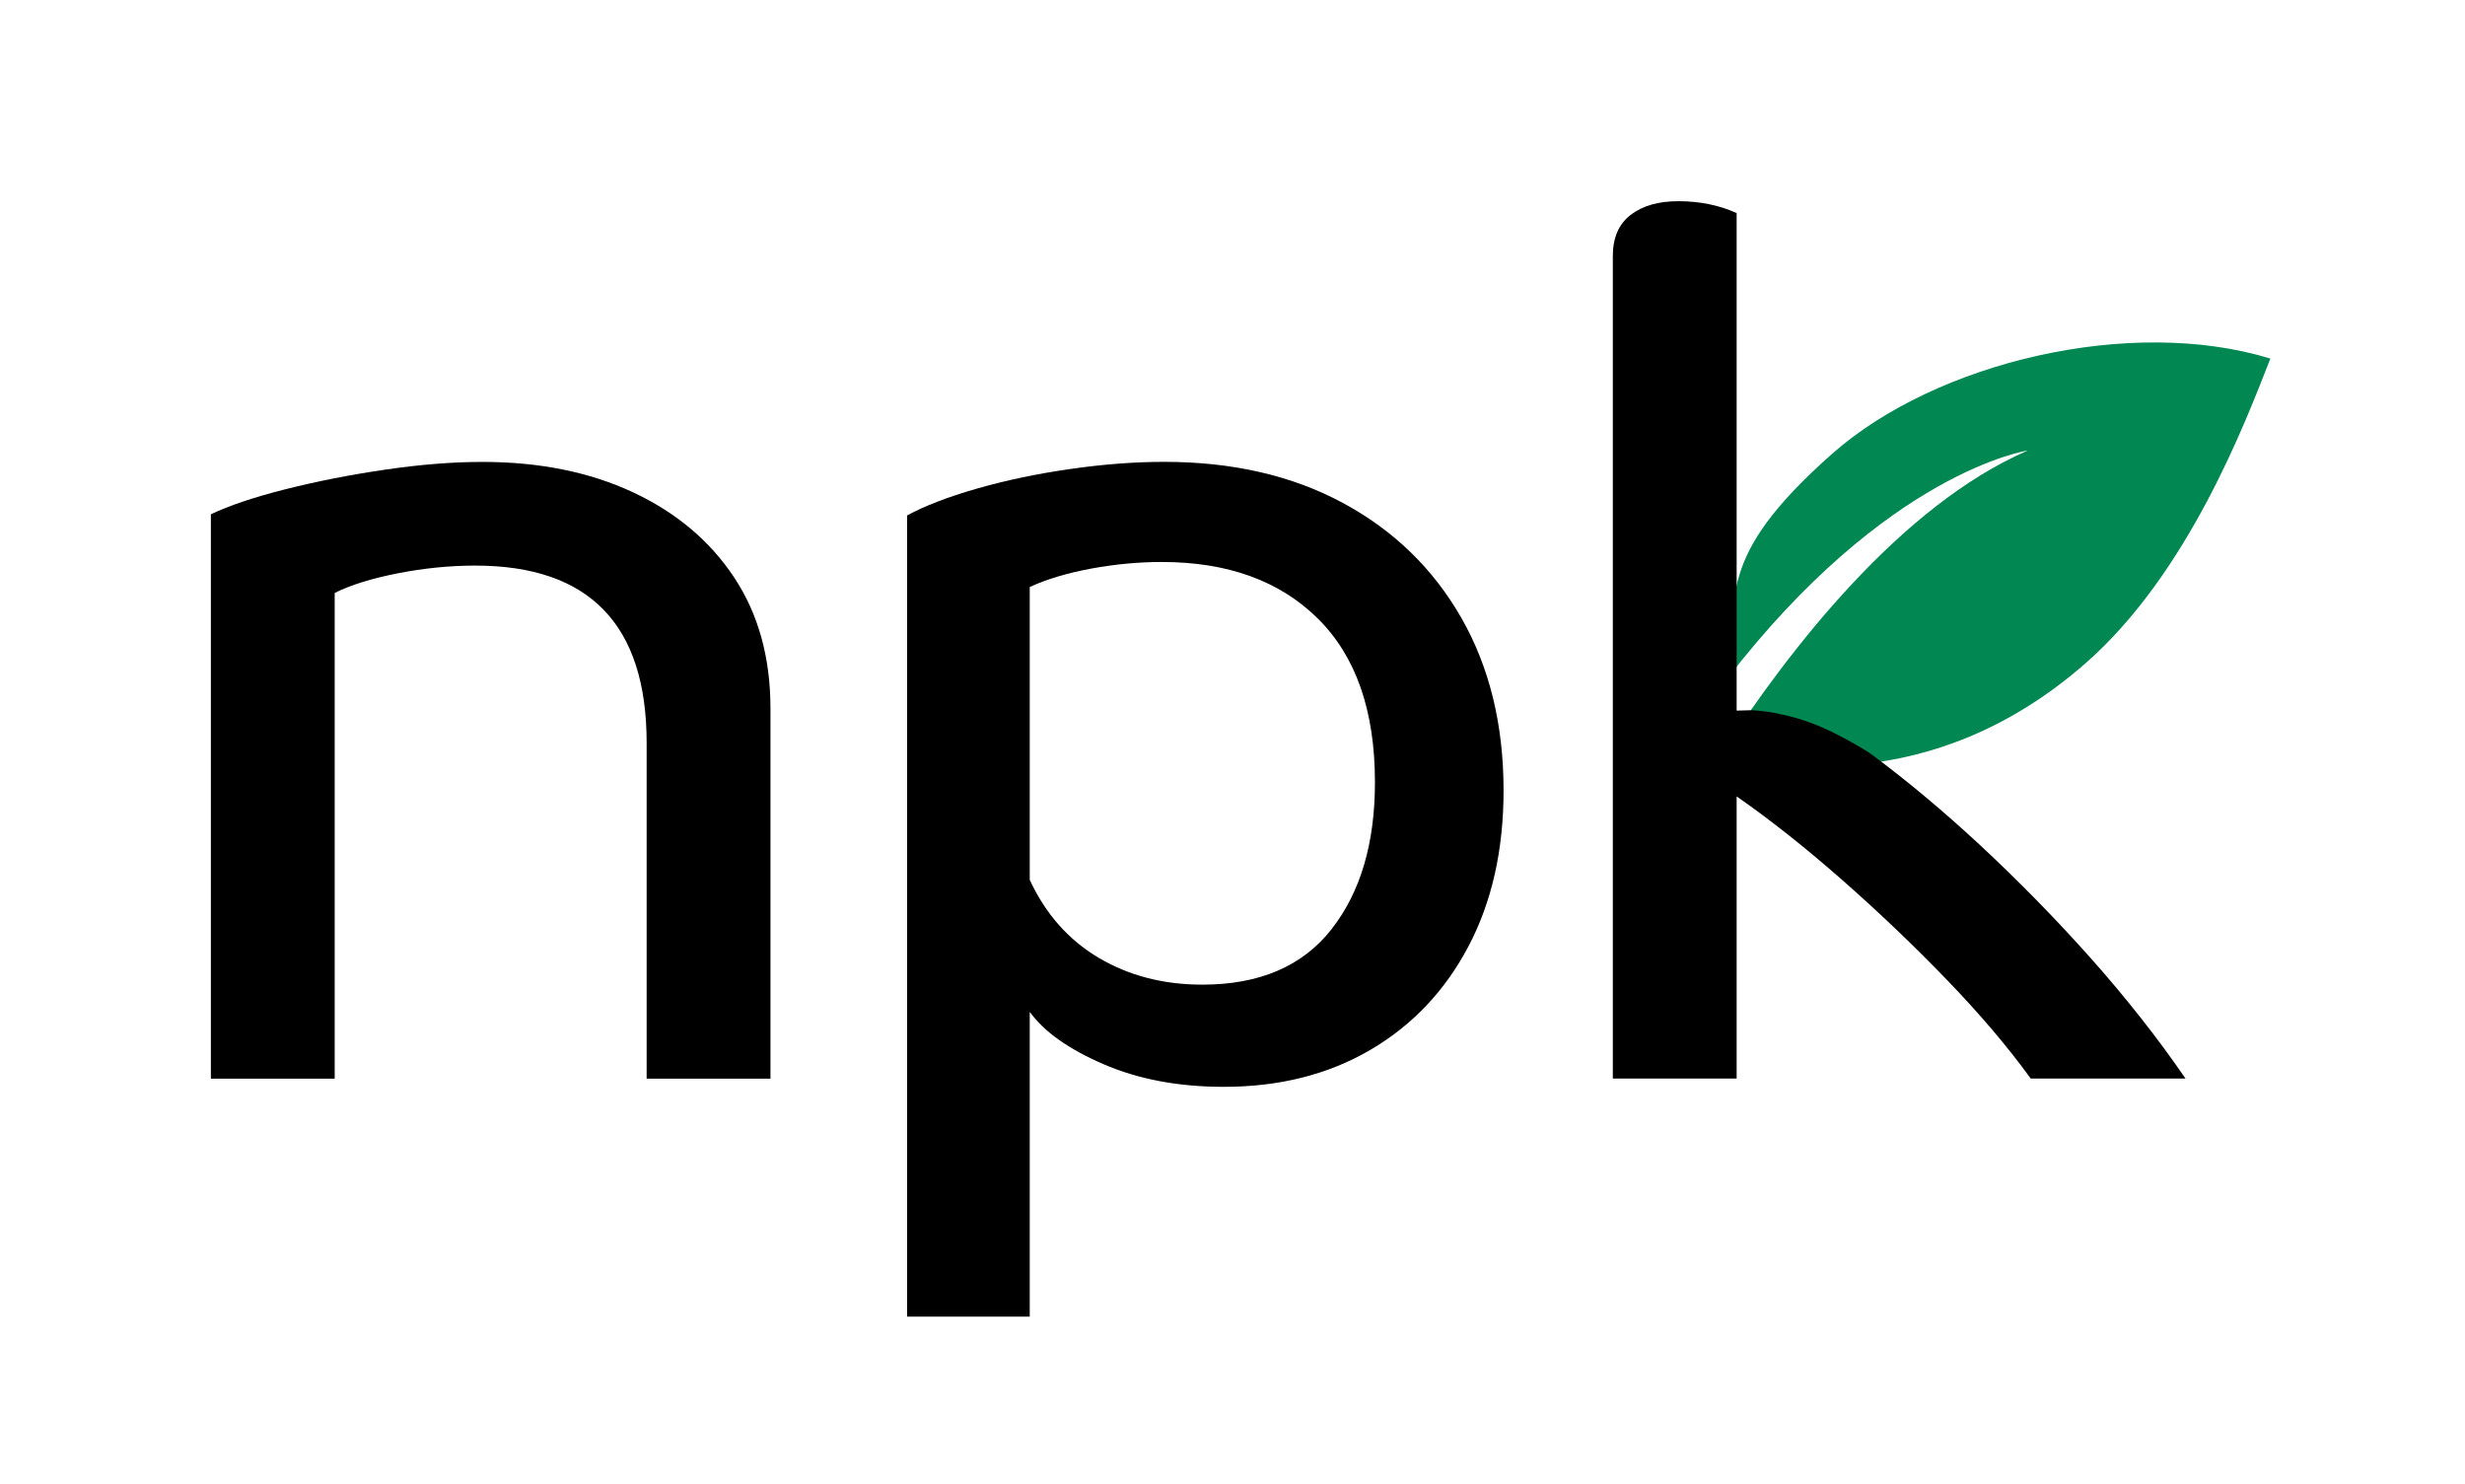 <?xml version="1.0" encoding="UTF-8"?>
<svg xmlns="http://www.w3.org/2000/svg" id="Layer_1" width="93" height="56" version="1.1" viewBox="0 0 392.09 238.67">
  <!-- Generator: Adobe Illustrator 29.0.0, SVG Export Plug-In . SVG Version: 2.1.0 Build 186)  -->
  <defs>
    <style>
      .st0 {
        fill: #008752;
      }
    </style>
  </defs>
  <path class="st0" d="M362.92,57.65c-22.48-6.89-53.79.57-70.46,15.32-19.16,16.95-14.96,22.97-17.02,36.35,25.86-33.58,48.48-36.88,48.48-36.88-20.51,8.88-38.43,32.1-49.16,48.61h0c7.25,2,33.33,7.62,58.46-14.41,16.51-14.47,25.66-38.64,29.71-48.98Z"></path>
  <path d="M31.78,82.69c2.93-1.4,6.92-2.74,11.96-4.02,5.04-1.27,10.4-2.33,16.08-3.16,5.68-.83,10.88-1.24,15.6-1.24,9.19,0,17.26,1.63,24.22,4.88,6.95,3.25,12.38,7.82,16.27,13.69,3.89,5.87,5.84,12.89,5.84,21.06v59.54h-19.91v-53.98c0-19.01-9.19-28.52-27.57-28.52-4.09,0-8.23.42-12.44,1.24-4.21.83-7.59,1.88-10.15,3.16v78.1h-19.91v-90.74Z"></path>
  <path d="M143.72,82.88c2.81-1.53,6.54-2.97,11.2-4.31,4.66-1.34,9.67-2.39,15.03-3.16,5.36-.77,10.4-1.15,15.12-1.15,10.97,0,20.55,2.2,28.71,6.6,8.17,4.4,14.52,10.56,19.05,18.47,4.53,7.91,6.8,17.17,6.8,27.76,0,9.57-1.88,17.93-5.65,25.08-3.77,7.15-9.03,12.7-15.79,16.65-6.77,3.96-14.61,5.93-23.55,5.93-7.27,0-13.72-1.21-19.33-3.64-5.62-2.42-9.57-5.23-11.87-8.42v49.01h-19.72V82.88ZM211.96,149.41c4.66-5.93,6.99-13.81,6.99-23.64,0-11.49-3.06-20.26-9.19-26.32-6.13-6.06-14.49-9.09-25.08-9.09-3.7,0-7.47.35-11.29,1.05-3.83.7-7.15,1.69-9.95,2.97v47.09c2.55,5.49,6.25,9.67,11.1,12.54,4.85,2.87,10.4,4.31,16.65,4.31,9.19,0,16.11-2.97,20.77-8.9Z"></path>
  <path d="M283.17,114.63c5.65,1.05,9.47,2.98,14.17,5.72.61.36,1.2.75,1.77,1.17,5.63,4.2,11.32,8.97,17.06,14.29,6.25,5.81,12.22,11.9,17.9,18.28,5.68,6.38,10.75,12.83,15.22,19.33h-24.89c-3.7-5.1-8.2-10.4-13.5-15.89-5.3-5.49-10.88-10.82-16.75-15.98-5.87-5.17-11.55-9.67-17.04-13.5v45.37h-19.91V41.15c0-2.93.96-5.14,2.87-6.6,1.91-1.47,4.47-2.2,7.66-2.2,3.45,0,6.57.64,9.38,1.91v80l1.72-.05c.6-.02,1.2,0,1.8.06.87.09,1.8.21,2.55.35Z"></path>
</svg>
